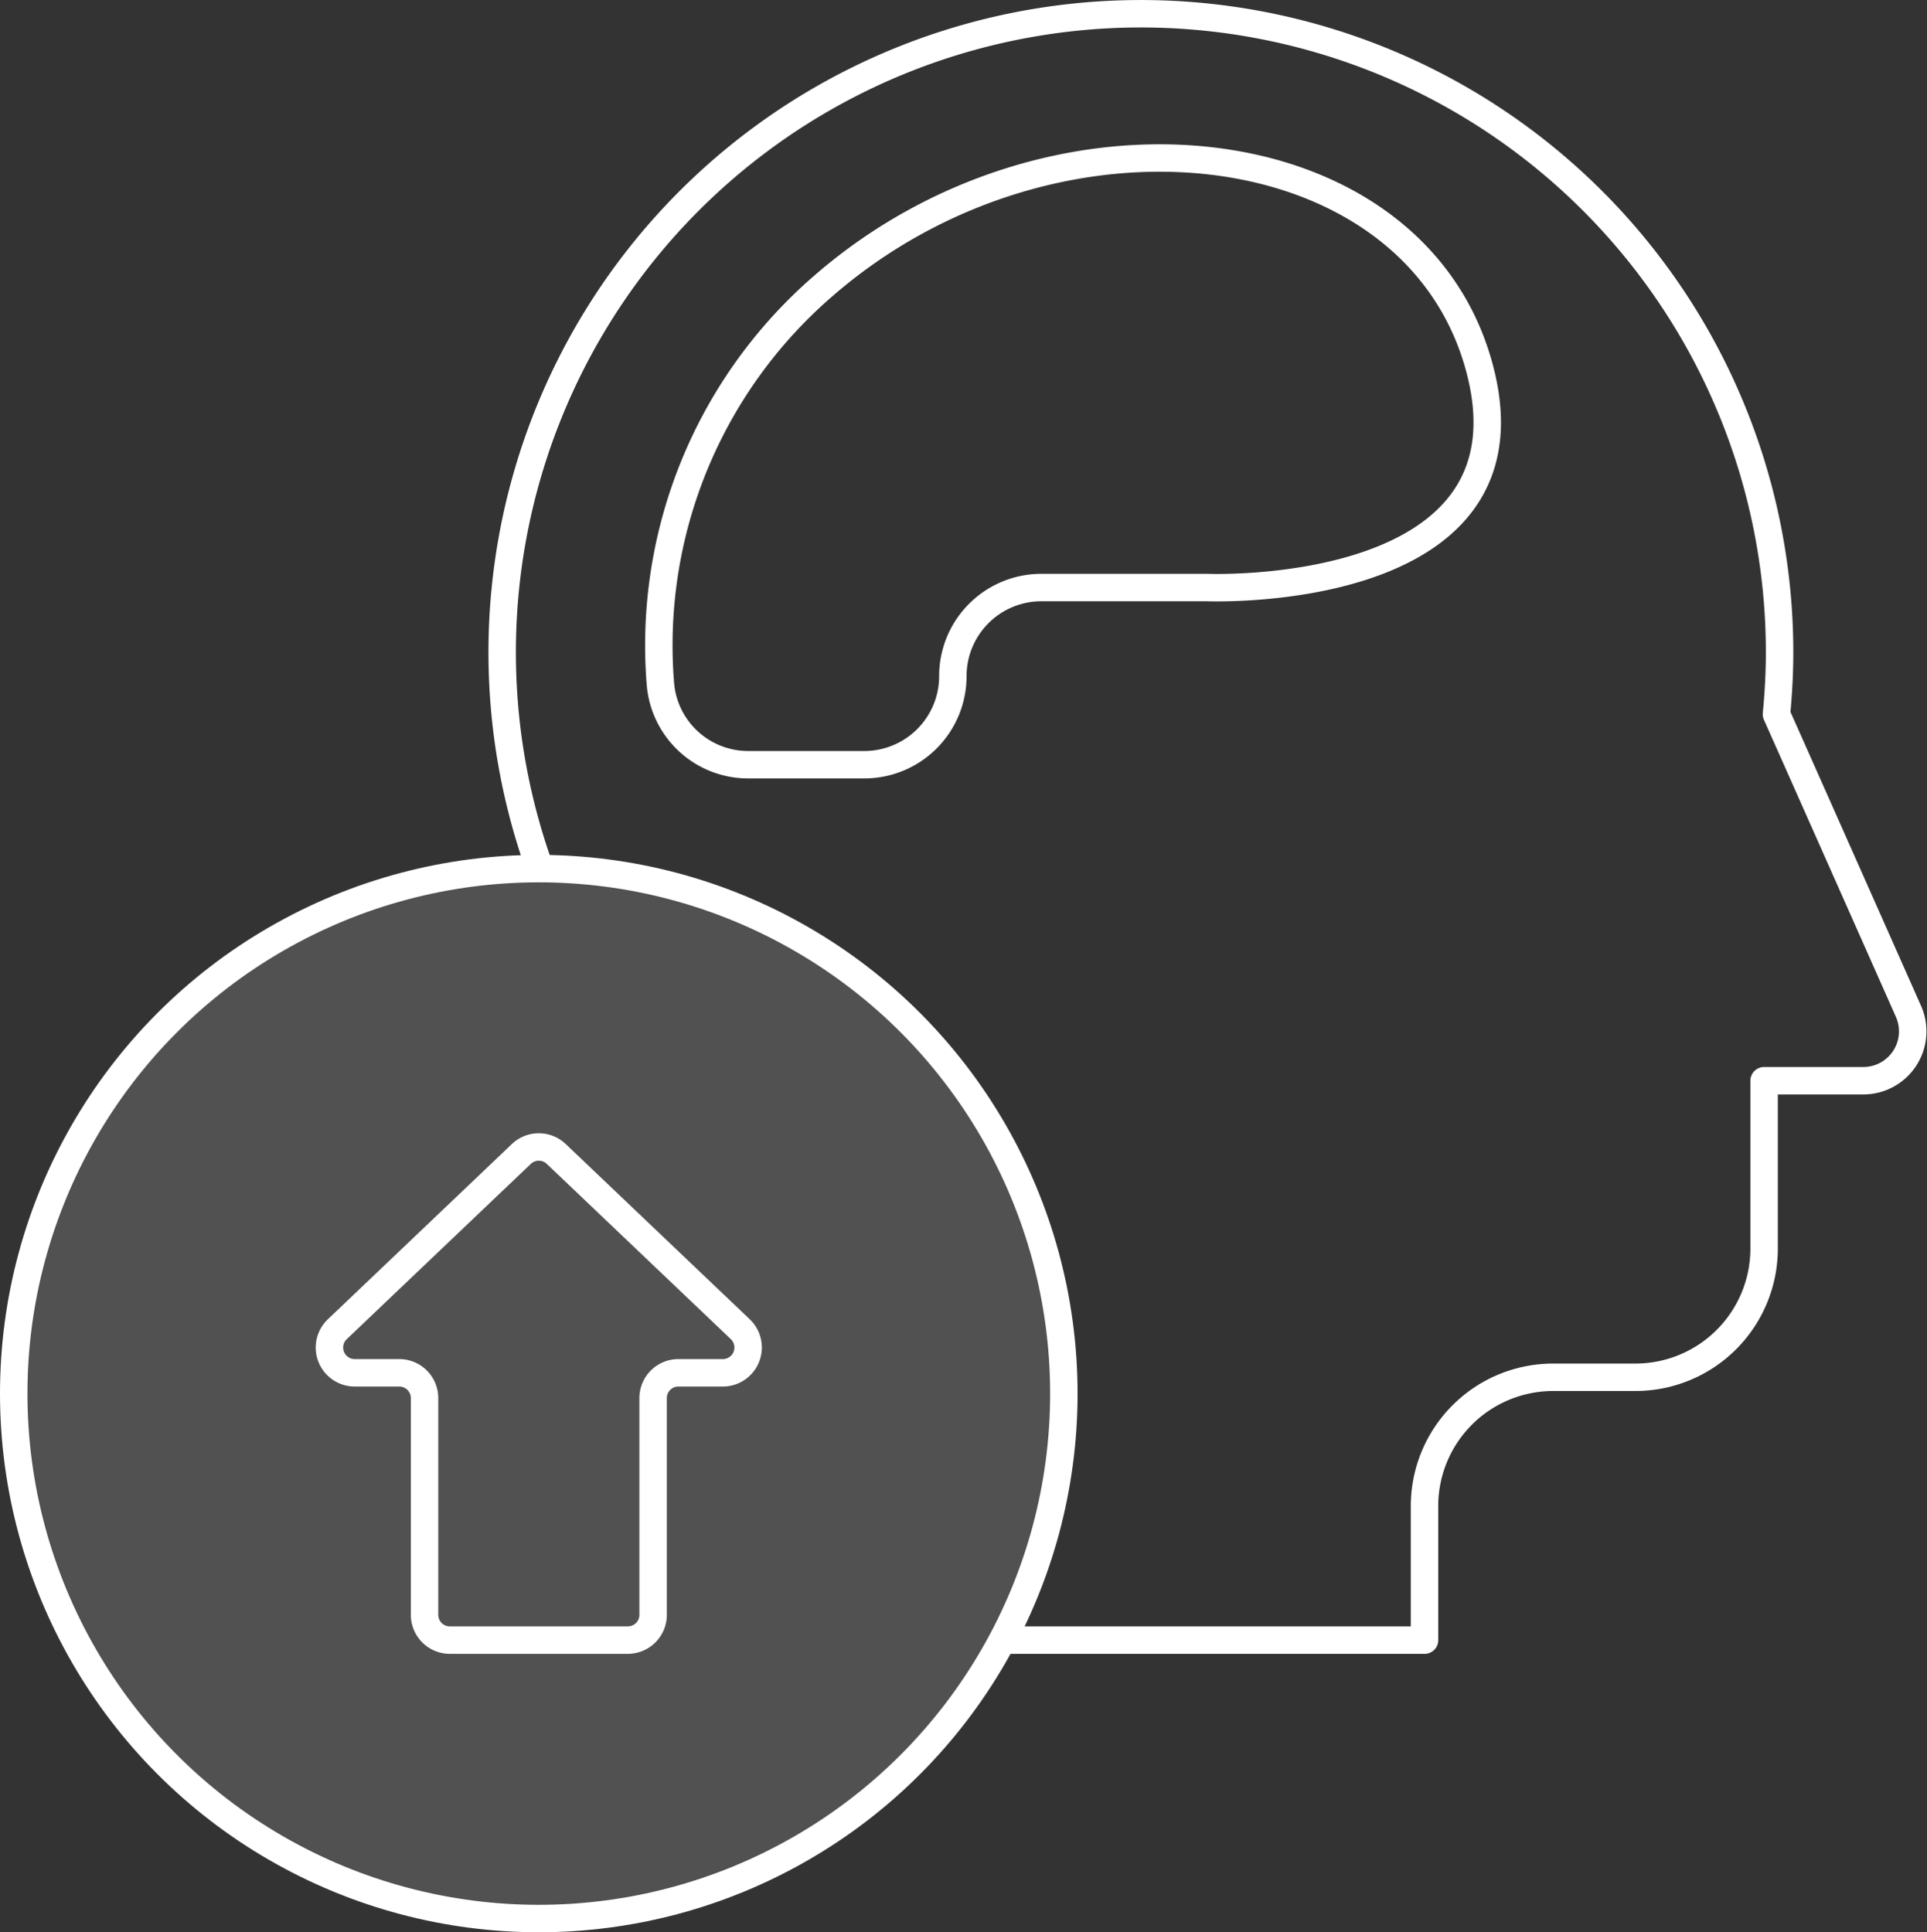<svg xmlns="http://www.w3.org/2000/svg" width="70.222" height="70.427" viewBox="0 0 70.222 70.427">
  <rect x="0" y="0" width="70.222" height="70.427" fill="#333333" stroke="none"/>
  <g id="그룹_5541" data-name="그룹 5541" transform="translate(-7423.473 -5336.129)">
    <g id="그룹_5540" data-name="그룹 5540" transform="translate(7441.772 5336.629)">
      <path id="패스_2602" data-name="패스 2602" d="M7452.839,5391.642h15.387v-4.891a4.691,4.691,0,0,1,4.691-4.69h2.994a4.691,4.691,0,0,0,4.69-4.689v-6.12h3.622a1.8,1.8,0,0,0,1.641-2.524s-4.808-10.834-4.813-10.833c.072-.743.114-1.495.114-2.258a23.275,23.275,0,1,0-45.245,7.684" transform="translate(-7434.614 -5332.361)" fill="none" stroke="#fff" stroke-linejoin="round" stroke-miterlimit="10" stroke-width="1"/>
      <path id="패스_2603" data-name="패스 2603" d="M7447.118,5359.094H7442.9a3.209,3.209,0,0,1-3.216-2.956,17.316,17.316,0,0,1,5.944-14.5c8.378-7.282,21.41-5.794,23.864,2.848s-9.874,8.15-9.874,8.15h-6.049a3.227,3.227,0,0,0-3.227,3.228h0A3.228,3.228,0,0,1,7447.118,5359.094Z" transform="translate(-7433.918 -5331.721)" fill="none" stroke="#fff" stroke-miterlimit="10" stroke-width="1"/>
    </g>
    <circle id="타원_165" data-name="타원 165" cx="19.134" cy="19.134" r="19.134" transform="translate(7423.973 5367.789)" fill="rgba(255,255,255,0.15)" stroke="#fff" stroke-width="1"/>
    <path id="패스_2604" data-name="패스 2604" d="M7447.729,5373.939l-6.707-6.388a.921.921,0,0,0-1.271,0l-6.707,6.388a.921.921,0,0,0,.636,1.589h1.622a.921.921,0,0,1,.921.921v7.9a.922.922,0,0,0,.922.922h6.485a.922.922,0,0,0,.922-.922v-7.9a.921.921,0,0,1,.92-.921h1.622A.922.922,0,0,0,7447.729,5373.939Z" transform="translate(2.721 10.638)" fill="none" stroke="#fff" stroke-width="1"/>
  </g>
</svg>
